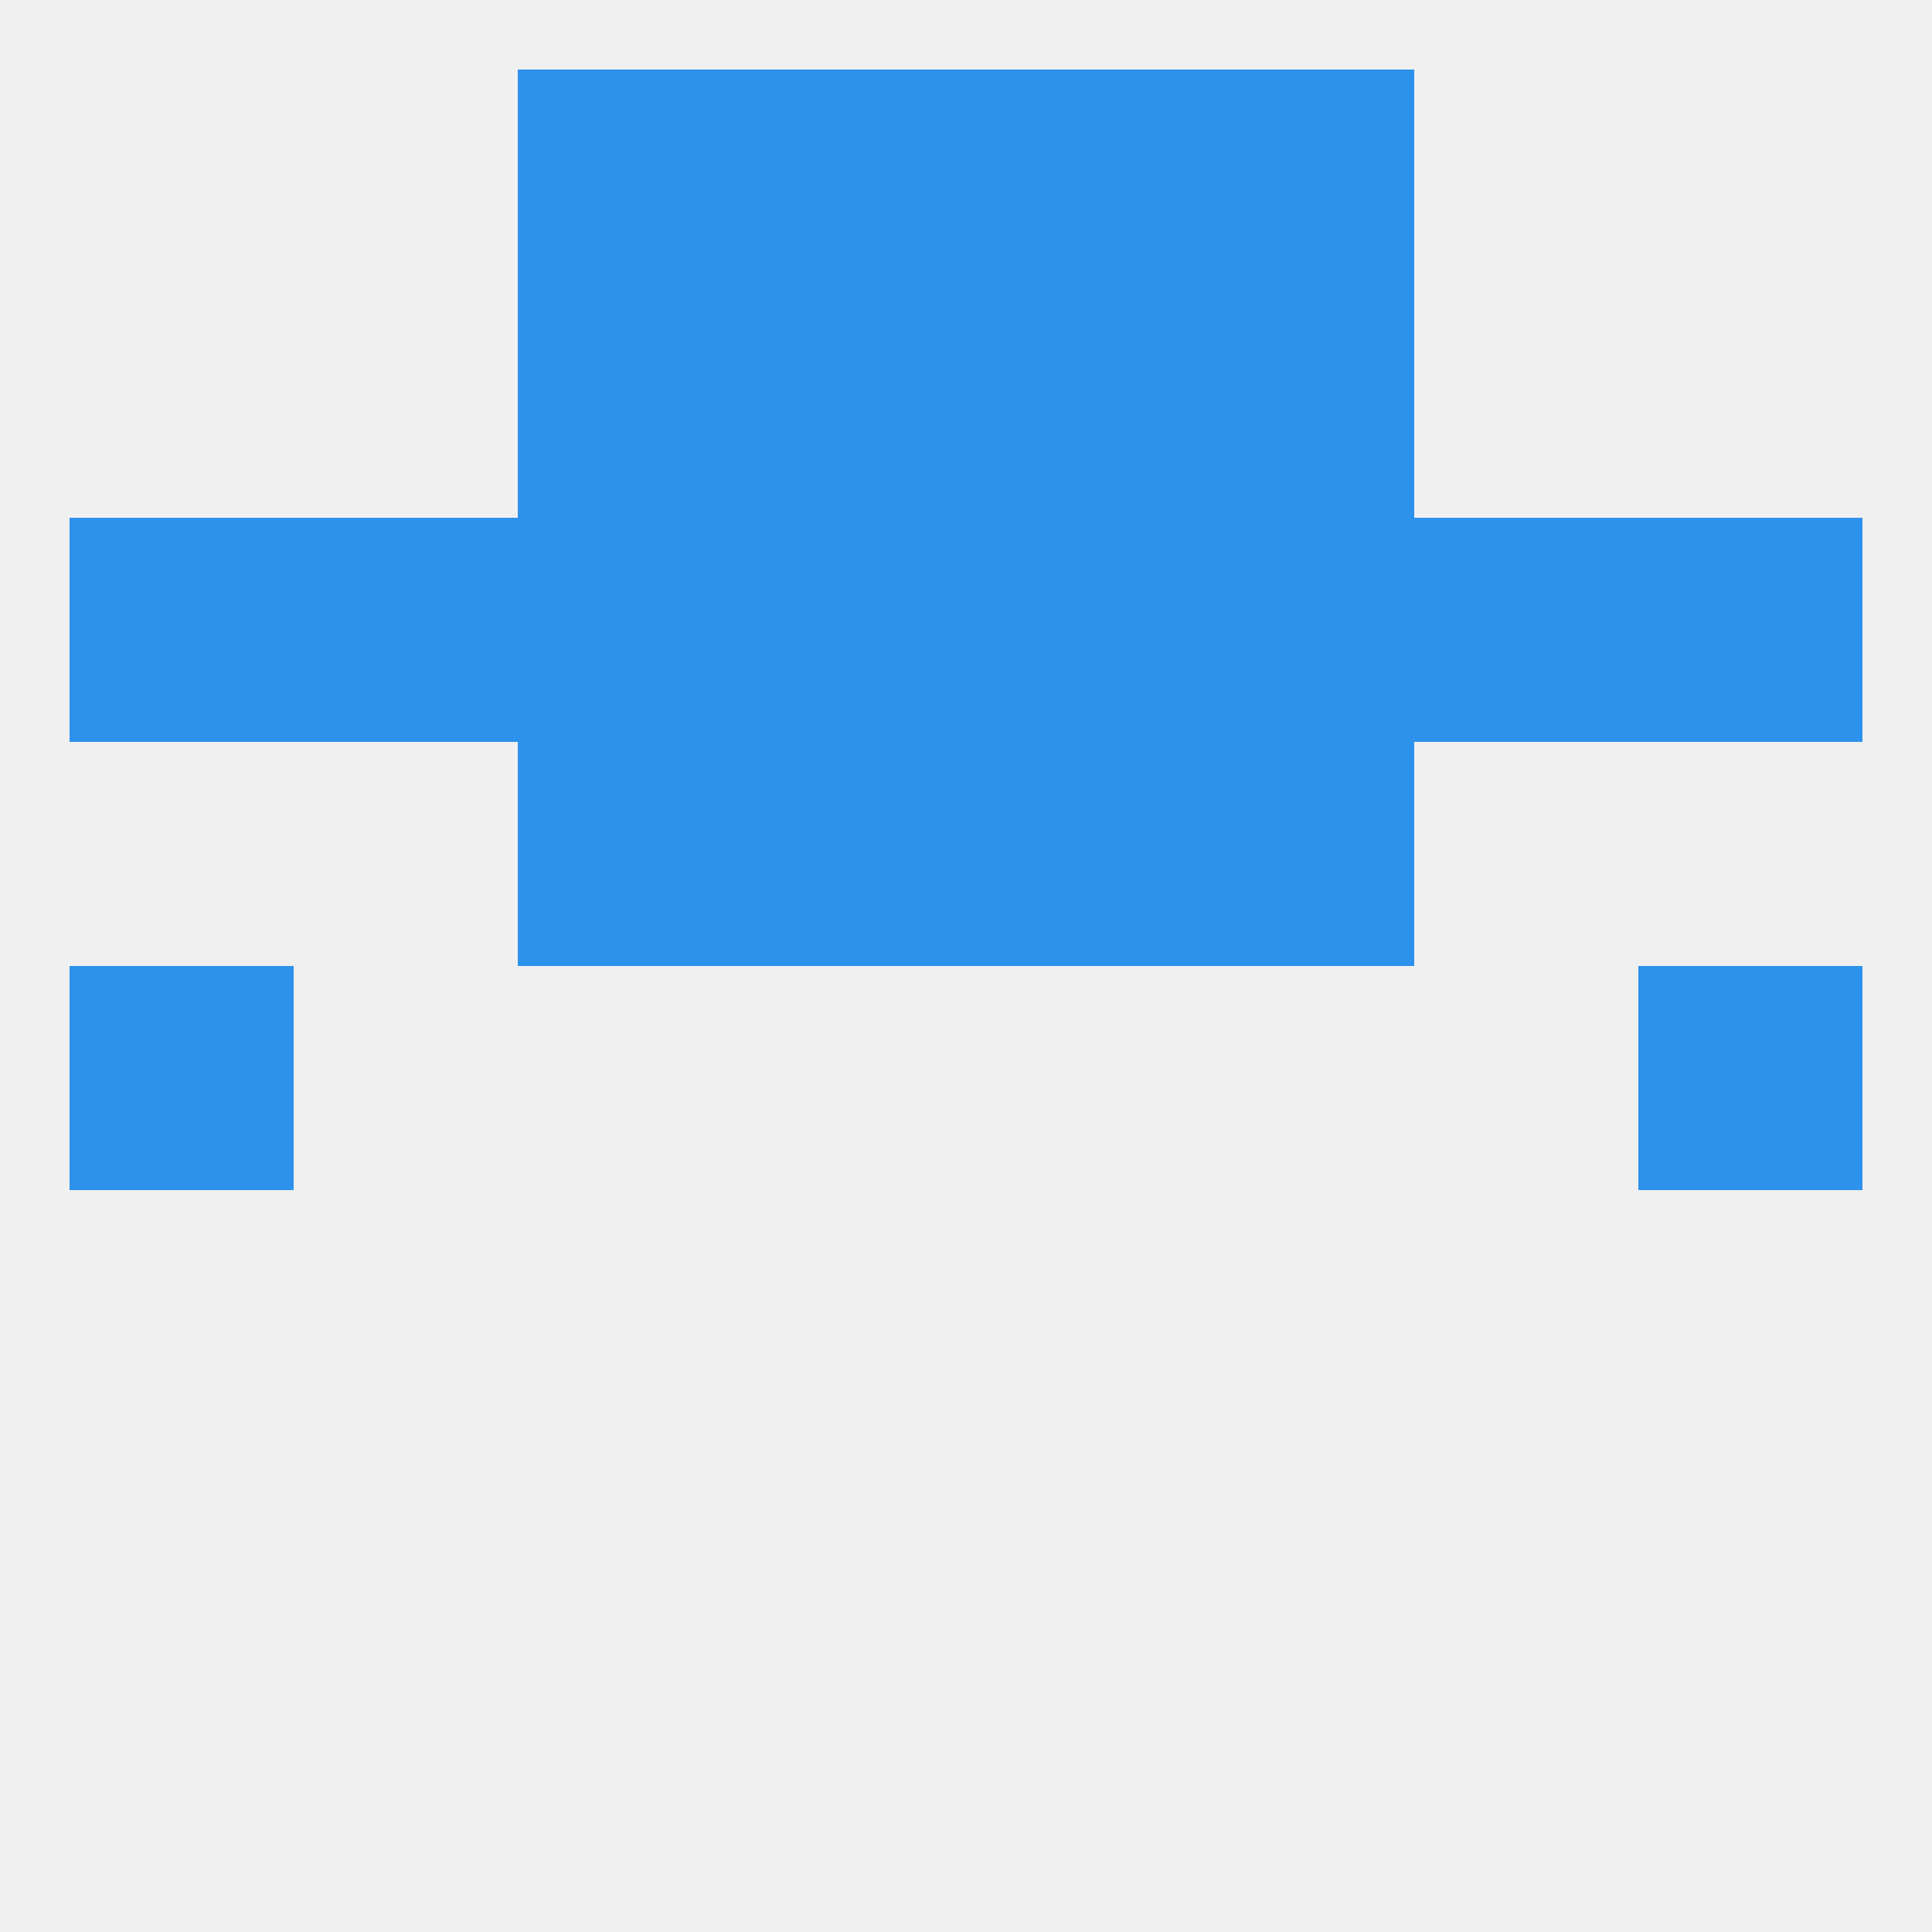 
<!--   <?xml version="1.0"?> -->
<svg version="1.1" baseprofile="full" xmlns="http://www.w3.org/2000/svg" xmlns:xlink="http://www.w3.org/1999/xlink" xmlns:ev="http://www.w3.org/2001/xml-events" width="250" height="250" viewBox="0 0 250 250" >
	<rect width="100%" height="100%" fill="rgba(240,240,240,255)"/>

	<rect x="96" y="9" width="29" height="29" fill="rgba(45,146,235,255)"/>
	<rect x="125" y="9" width="29" height="29" fill="rgba(45,146,235,255)"/>
	<rect x="67" y="9" width="29" height="29" fill="rgba(45,146,235,255)"/>
	<rect x="154" y="9" width="29" height="29" fill="rgba(45,146,235,255)"/>
	<rect x="9" y="125" width="29" height="29" fill="rgba(45,146,235,255)"/>
	<rect x="212" y="125" width="29" height="29" fill="rgba(45,146,235,255)"/>
	<rect x="154" y="96" width="29" height="29" fill="rgba(45,146,235,255)"/>
	<rect x="96" y="96" width="29" height="29" fill="rgba(45,146,235,255)"/>
	<rect x="125" y="96" width="29" height="29" fill="rgba(45,146,235,255)"/>
	<rect x="67" y="96" width="29" height="29" fill="rgba(45,146,235,255)"/>
	<rect x="125" y="67" width="29" height="29" fill="rgba(45,146,235,255)"/>
	<rect x="38" y="67" width="29" height="29" fill="rgba(45,146,235,255)"/>
	<rect x="183" y="67" width="29" height="29" fill="rgba(45,146,235,255)"/>
	<rect x="67" y="67" width="29" height="29" fill="rgba(45,146,235,255)"/>
	<rect x="154" y="67" width="29" height="29" fill="rgba(45,146,235,255)"/>
	<rect x="9" y="67" width="29" height="29" fill="rgba(45,146,235,255)"/>
	<rect x="212" y="67" width="29" height="29" fill="rgba(45,146,235,255)"/>
	<rect x="96" y="67" width="29" height="29" fill="rgba(45,146,235,255)"/>
	<rect x="67" y="38" width="29" height="29" fill="rgba(45,146,235,255)"/>
	<rect x="154" y="38" width="29" height="29" fill="rgba(45,146,235,255)"/>
	<rect x="96" y="38" width="29" height="29" fill="rgba(45,146,235,255)"/>
	<rect x="125" y="38" width="29" height="29" fill="rgba(45,146,235,255)"/>
</svg>